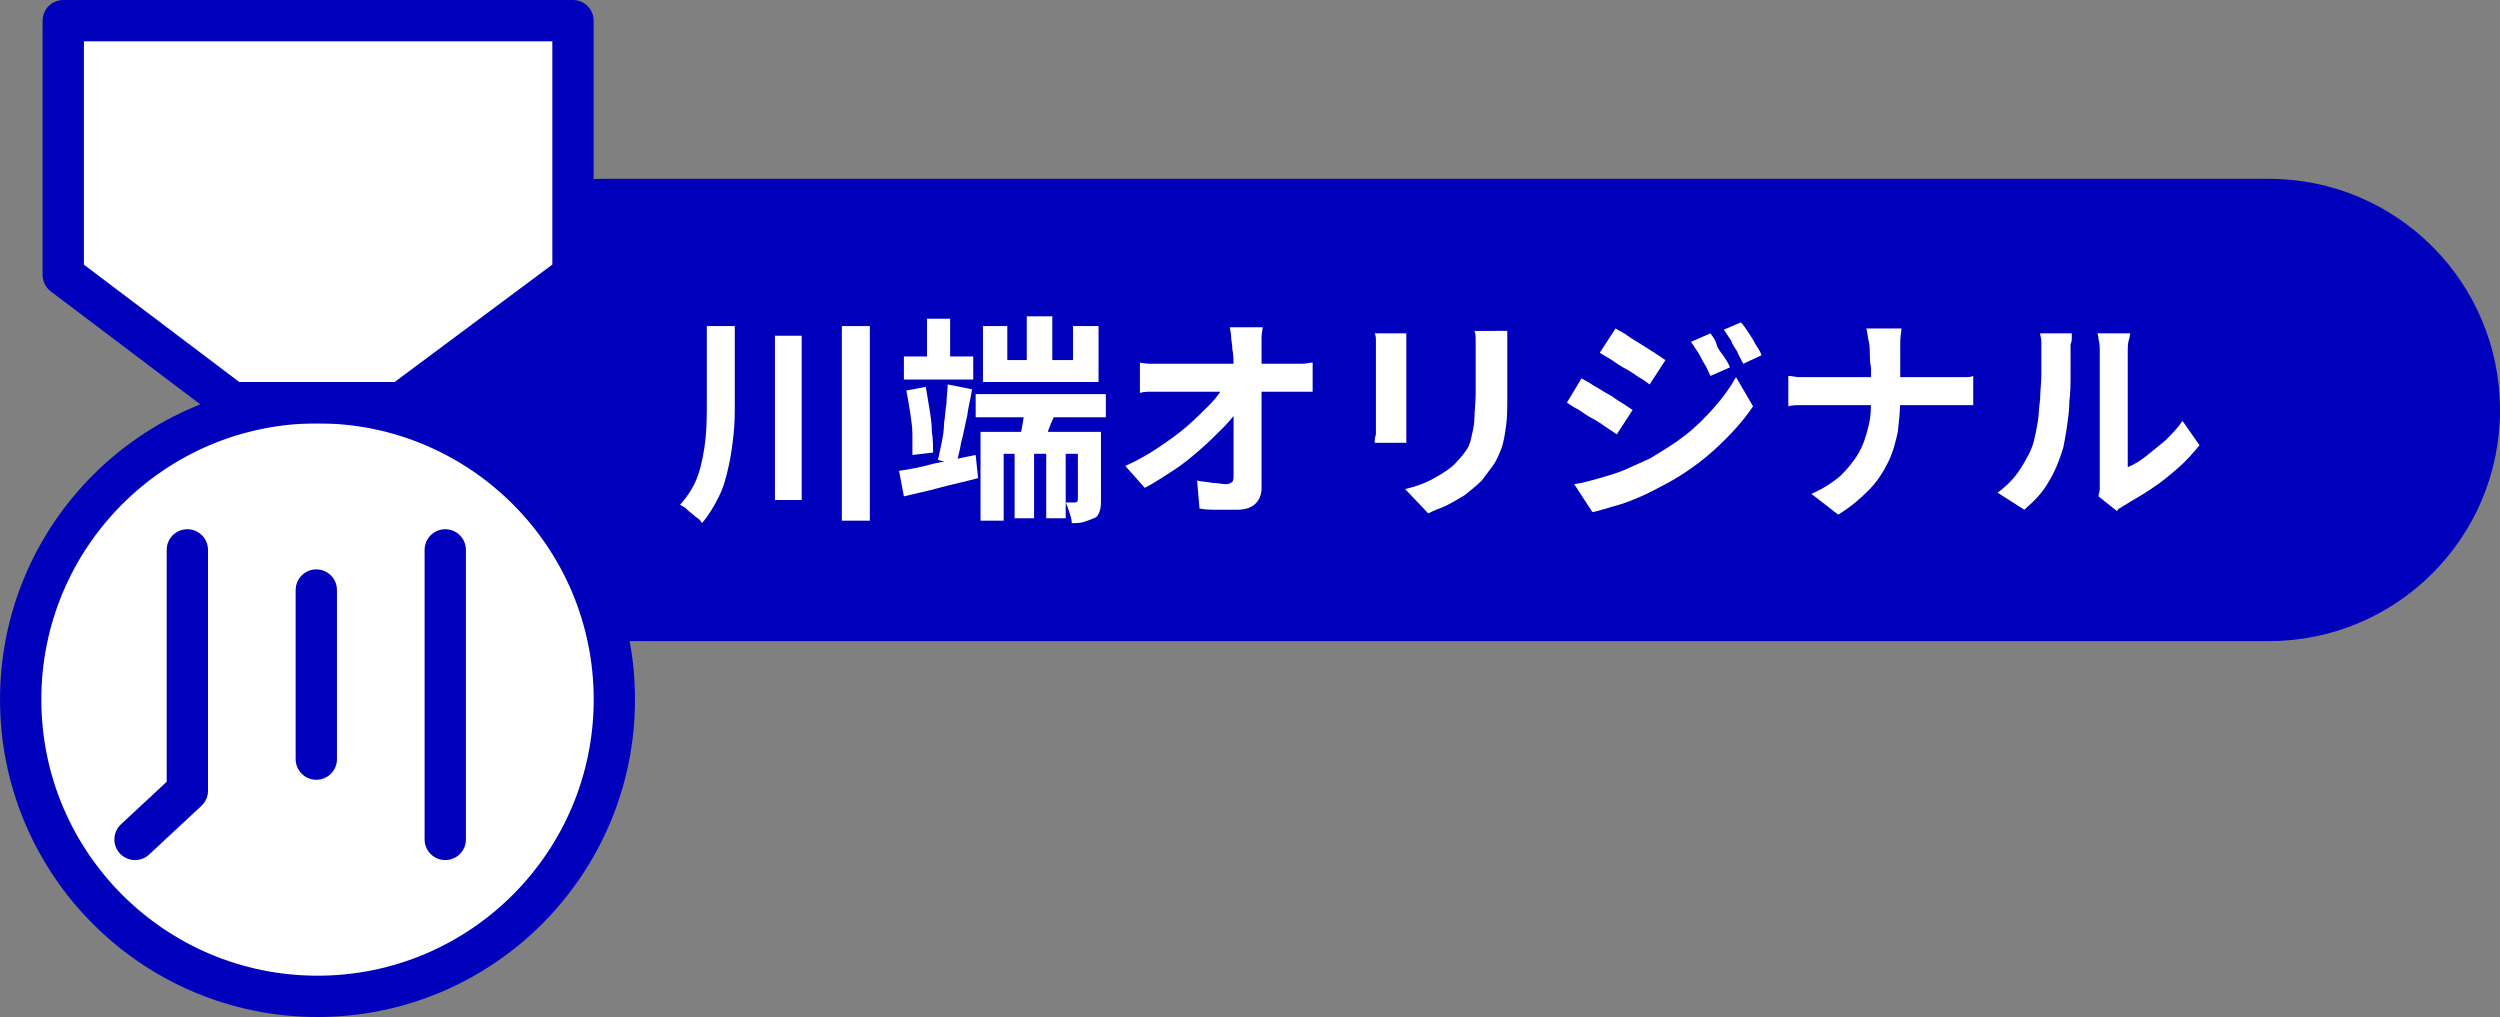 <?xml version="1.0" encoding="utf-8"?>
<!-- Generator: Adobe Illustrator 27.5.0, SVG Export Plug-In . SVG Version: 6.00 Build 0)  -->
<svg version="1.1" id="レイヤー_1" xmlns="http://www.w3.org/2000/svg" xmlns:xlink="http://www.w3.org/1999/xlink" x="0px"
	 y="0px" viewBox="0 0 205.5 83.6" style="enable-background:new 0 0 205.5 83.6;" xml:space="preserve">
<rect x="0" y="0" width="205.5" height="83.6" fill="#808080" stroke="none"/>
<style type="text/css">
	.st0{fill:#0000BC;}
	.st1{fill:#FFFFFF;stroke:#0000BC;stroke-width:3.396;stroke-linecap:round;stroke-linejoin:round;stroke-miterlimit:10;}
	.st2{fill:none;stroke:#0000BC;stroke-width:3.396;stroke-linecap:round;stroke-linejoin:round;stroke-miterlimit:10;}
	.st3{fill:#FFFFFF;}
</style>
<path class="st0" d="M186.5,52.7h-137c-10.5,0-19-8.5-19-19v0c0-10.5,8.5-19,19-19h137c10.5,0,19,8.5,19,19v0
	C205.5,44.2,197,52.7,186.5,52.7z"/>
<g>
	<g>
		<circle class="st1" cx="26.1" cy="57.5" r="24.4"/>
		<polygon class="st1" points="47.1,22.6 33,33.1 19.1,33.1 5.2,22.6 5.2,1.7 47.1,1.7 		"/>
	</g>
	<polyline class="st2" points="15.4,45.2 15.4,65 11.1,69 	"/>
	<line class="st2" x1="26" y1="48.5" x2="26" y2="62.4"/>
	<line class="st2" x1="36.6" y1="45.2" x2="36.6" y2="69"/>
</g>
<g>
	<path class="st3" d="M58.2,26.8h2.2V33c0,0.9,0,1.8-0.1,2.7c-0.1,0.9-0.2,1.7-0.4,2.6c-0.2,0.9-0.4,1.7-0.8,2.5
		c-0.4,0.8-0.8,1.5-1.4,2.2c-0.1-0.2-0.3-0.4-0.5-0.5c-0.2-0.2-0.5-0.4-0.7-0.6c-0.2-0.2-0.4-0.3-0.6-0.4c0.7-0.8,1.2-1.6,1.5-2.5
		S57.9,37,58,36c0.1-1,0.1-2,0.1-3V26.8z M63.7,27.6h2.2v13.5h-2.2V27.6z M69.2,26.8h2.3v16h-2.3V26.8z"/>
	<path class="st3" d="M73.9,38.7c0.8-0.1,1.8-0.3,2.9-0.6c1.1-0.2,2.3-0.5,3.4-0.7l0.2,1.9c-1.1,0.3-2.1,0.5-3.2,0.8
		c-1.1,0.3-2.1,0.5-2.9,0.7L73.9,38.7z M74.3,29.3H80v1.9h-5.7V29.3z M74.5,32.1l1.6-0.3c0.1,0.6,0.2,1.2,0.3,1.8
		c0.1,0.6,0.2,1.3,0.2,1.9c0.1,0.6,0.1,1.2,0.1,1.7L75,37.4c0-0.5,0-1,0-1.7c0-0.6-0.1-1.2-0.2-1.9C74.7,33.2,74.6,32.6,74.5,32.1z
		 M76.2,26.2h1.9v4.1h-1.9V26.2z M77.9,31.6l2,0.4c-0.1,0.7-0.3,1.4-0.4,2.2c-0.2,0.8-0.3,1.5-0.5,2.2c-0.1,0.7-0.3,1.3-0.4,1.8
		l-1.5-0.4c0.1-0.4,0.2-0.9,0.3-1.4s0.2-1,0.2-1.6c0.1-0.6,0.1-1.1,0.2-1.6C77.8,32.6,77.9,32.1,77.9,31.6z M80.2,32.4h10.7v1.9
		H80.2V32.4z M80.6,35.5h9.1v1.8h-7.2v5.5h-1.9V35.5z M80.8,26.8h2v2.8h5.4v-2.8h2.1v4.6h-9.5V26.8z M83.4,36.2h1.6v6.4h-1.6V36.2z
		 M84.3,33l2.6,0.6c-0.2,0.6-0.5,1.1-0.7,1.7c-0.2,0.6-0.4,1-0.6,1.4l-1.8-0.5c0.1-0.5,0.2-1,0.3-1.6C84.2,34,84.3,33.4,84.3,33z
		 M84.4,26h2.1v4.7h-2.1V26z M86,36.2h1.6v6.4H86V36.2z M88.6,35.5h1.9v5.5c0,0.4,0,0.7-0.1,1s-0.2,0.5-0.5,0.6
		c-0.2,0.1-0.5,0.2-0.8,0.3s-0.6,0.1-1,0.1c0-0.3-0.1-0.6-0.2-0.9s-0.2-0.6-0.3-0.8c0.2,0,0.4,0,0.5,0s0.3,0,0.3,0
		c0.1,0,0.2-0.1,0.2-0.2V35.5z"/>
	<path class="st3" d="M92.5,38.3c0.9-0.4,1.8-0.9,2.7-1.5c0.9-0.6,1.6-1.1,2.3-1.7c0.7-0.6,1.3-1.2,1.9-1.8s1-1.2,1.3-1.7l1.2,0
		l0,1.9c-0.4,0.6-0.8,1.1-1.4,1.7c-0.6,0.6-1.2,1.2-1.9,1.8c-0.7,0.6-1.4,1.2-2.2,1.7c-0.8,0.5-1.5,1-2.3,1.4L92.5,38.3z M93.5,29.8
		c0.3,0,0.6,0.1,1,0.1c0.4,0,0.7,0,1,0c0.2,0,0.5,0,0.9,0s0.9,0,1.5,0s1.2,0,1.9,0c0.7,0,1.3,0,2,0c0.7,0,1.3,0,1.9,0s1.1,0,1.5,0
		s0.7,0,0.8,0c0.3,0,0.6,0,1,0c0.4,0,0.7-0.1,0.9-0.1v2.4c-0.3,0-0.6,0-0.9,0c-0.3,0-0.6,0-0.8,0c-0.1,0-0.4,0-0.8,0
		c-0.4,0-0.9,0-1.5,0s-1.2,0-1.9,0c-0.7,0-1.4,0-2.1,0s-1.3,0-1.9,0c-0.6,0-1.1,0-1.5,0c-0.4,0-0.7,0-0.8,0c-0.3,0-0.7,0-1,0
		c-0.4,0-0.7,0-1,0.1V29.8z M103.8,26.8c0,0.3-0.1,0.6-0.1,0.9c0,0.3,0,0.6,0,0.9c0,0.5,0,1.1,0,1.6s0,1.2,0,1.9c0,0.7,0,1.3,0,2
		s0,1.4,0,2.1c0,0.7,0,1.4,0,2s0,1.3,0,1.9c0,0.6-0.2,1-0.5,1.3c-0.3,0.3-0.8,0.5-1.5,0.5c-0.5,0-1.1,0-1.6,0c-0.5,0-1,0-1.5-0.1
		l-0.2-2.3c0.4,0.1,0.8,0.1,1.3,0.2c0.4,0,0.8,0.1,1.1,0.1c0.2,0,0.4-0.1,0.5-0.2c0.1-0.1,0.1-0.3,0.1-0.6c0-0.4,0-0.9,0-1.4
		s0-1.1,0-1.7c0-0.6,0-1.2,0-1.9c0-0.6,0-1.3,0-1.9c0-0.6,0-1.2,0-1.8c0-0.6,0-1.1-0.1-1.6c0-0.4-0.1-0.7-0.1-1
		c0-0.3-0.1-0.6-0.1-0.8H103.8z"/>
	<path class="st3" d="M115.6,27.4c0,0.2,0,0.4,0,0.6c0,0.2,0,0.5,0,0.7c0,0.1,0,0.3,0,0.6s0,0.7,0,1.1c0,0.4,0,0.8,0,1.3
		c0,0.4,0,0.9,0,1.3c0,0.4,0,0.8,0,1.1c0,0.3,0,0.6,0,0.7c0,0.2,0,0.5,0,0.8c0,0.3,0,0.6,0,0.8H113c0-0.2,0-0.4,0.1-0.7
		c0-0.3,0-0.6,0-0.9c0-0.2,0-0.4,0-0.7c0-0.3,0-0.7,0-1.1s0-0.8,0-1.3c0-0.4,0-0.9,0-1.3s0-0.7,0-1s0-0.5,0-0.6c0-0.2,0-0.4,0-0.7
		c0-0.3,0-0.5-0.1-0.7H115.6z M123.9,27.2c0,0.3,0,0.5,0,0.8c0,0.3,0,0.6,0,1c0,0.3,0,0.7,0,1.1c0,0.4,0,0.9,0,1.3
		c0,0.4,0,0.8,0,1.1c0,1,0,1.8-0.1,2.5s-0.2,1.4-0.4,1.9c-0.2,0.5-0.4,1-0.7,1.4c-0.3,0.4-0.6,0.8-0.9,1.2c-0.4,0.4-0.9,0.8-1.4,1.2
		c-0.5,0.3-1,0.6-1.6,0.9c-0.5,0.2-1,0.4-1.4,0.6l-1.9-2c0.9-0.2,1.7-0.5,2.4-0.9c0.7-0.4,1.4-0.8,1.9-1.4c0.3-0.3,0.6-0.7,0.8-1
		c0.2-0.3,0.3-0.7,0.4-1.2c0.1-0.4,0.2-0.9,0.2-1.4s0.1-1.2,0.1-1.9c0-0.3,0-0.7,0-1.1c0-0.4,0-0.9,0-1.3c0-0.4,0-0.8,0-1
		c0-0.4,0-0.7,0-1c0-0.3,0-0.6-0.1-0.8H123.9z"/>
	<path class="st3" d="M130,31.1c0.3,0.2,0.6,0.3,1,0.6c0.4,0.2,0.8,0.5,1.2,0.7c0.4,0.2,0.7,0.5,1.1,0.7c0.3,0.2,0.6,0.4,0.9,0.6
		l-1.3,2c-0.3-0.2-0.6-0.4-0.9-0.6c-0.3-0.2-0.7-0.5-1.1-0.7c-0.4-0.2-0.8-0.5-1.1-0.7c-0.4-0.2-0.7-0.4-1-0.6L130,31.1z
		 M129.4,39.8c0.7-0.1,1.4-0.3,2.1-0.5c0.7-0.2,1.4-0.4,2.1-0.7c0.7-0.3,1.3-0.6,2-0.9c1-0.6,2-1.2,2.9-1.9c0.9-0.7,1.7-1.5,2.4-2.3
		c0.7-0.8,1.3-1.6,1.8-2.5l1.4,2.4c-0.8,1.2-1.9,2.4-3.1,3.5c-1.2,1.1-2.6,2.1-4.1,2.9c-0.6,0.3-1.3,0.7-2,1
		c-0.7,0.3-1.4,0.6-2.2,0.8c-0.7,0.2-1.3,0.4-1.8,0.5L129.4,39.8z M132.8,27c0.3,0.2,0.6,0.3,1,0.6s0.8,0.5,1.1,0.7s0.8,0.5,1.1,0.7
		c0.3,0.2,0.6,0.4,0.9,0.6l-1.3,2c-0.3-0.2-0.5-0.4-0.9-0.6c-0.3-0.2-0.7-0.5-1.1-0.7c-0.4-0.2-0.8-0.5-1.1-0.7s-0.7-0.4-1-0.6
		L132.8,27z M140.6,27.4c0.2,0.3,0.4,0.5,0.5,0.9s0.4,0.7,0.6,1c0.2,0.3,0.4,0.6,0.5,0.9l-1.6,0.7c-0.2-0.4-0.3-0.7-0.5-1
		c-0.2-0.3-0.3-0.6-0.5-0.9s-0.4-0.6-0.6-0.9L140.6,27.4z M143.1,26.5c0.2,0.2,0.4,0.5,0.6,0.8c0.2,0.3,0.4,0.6,0.6,1
		c0.2,0.3,0.4,0.6,0.5,0.9l-1.5,0.7c-0.2-0.4-0.4-0.7-0.5-1c-0.2-0.3-0.4-0.6-0.5-0.9c-0.2-0.3-0.4-0.6-0.6-0.9L143.1,26.5z"/>
	<path class="st3" d="M147,30.9c0.3,0,0.6,0.1,0.9,0.1c0.3,0,0.7,0,1.1,0c0.2,0,0.5,0,0.9,0s1,0,1.6,0s1.3,0,2,0s1.4,0,2.2,0
		c0.7,0,1.4,0,2,0s1.2,0,1.6,0c0.4,0,0.8,0,0.9,0c0.4,0,0.8,0,1.2,0c0.4,0,0.6,0,0.8-0.1v2.4c-0.2,0-0.5,0-0.9,0c-0.4,0-0.8,0-1.1,0
		c-0.2,0-0.5,0-0.9,0c-0.4,0-1,0-1.6,0s-1.3,0-2,0s-1.4,0-2.2,0s-1.4,0-2,0s-1.2,0-1.6,0c-0.4,0-0.7,0-0.8,0c-0.4,0-0.8,0-1.1,0
		c-0.3,0-0.7,0-1,0.1V30.9z M153.7,29.1c0-0.3,0-0.7-0.1-1.1s-0.1-0.8-0.2-1h2.9c0,0.3-0.1,0.6-0.1,1.1c0,0.4,0,0.8,0,1.1
		c0,0.3,0,0.7,0,1.1s0,0.8,0,1.2s0,0.8,0,1.2c0,1-0.1,1.9-0.2,2.8c-0.2,0.9-0.4,1.7-0.8,2.5c-0.4,0.8-0.9,1.6-1.6,2.3
		s-1.5,1.4-2.5,2l-2.2-1.7c0.9-0.4,1.7-0.9,2.4-1.5c0.6-0.6,1.1-1.2,1.5-1.9c0.4-0.7,0.6-1.4,0.8-2.2c0.2-0.8,0.2-1.6,0.2-2.4
		c0-0.4,0-0.8,0-1.2s0-0.8,0-1.2C153.7,29.8,153.7,29.4,153.7,29.1z"/>
	<path class="st3" d="M164.2,40.5c0.8-0.6,1.4-1.2,1.9-2c0.5-0.8,0.9-1.5,1.1-2.3c0.1-0.4,0.2-0.9,0.3-1.5c0.1-0.6,0.1-1.2,0.2-1.9
		c0-0.7,0.1-1.3,0.1-2c0-0.7,0-1.3,0-1.8c0-0.4,0-0.7,0-0.9c0-0.3-0.1-0.5-0.1-0.7h2.6c0,0,0,0.1,0,0.3s0,0.4-0.1,0.6
		c0,0.2,0,0.5,0,0.7c0,0.5,0,1.1,0,1.8c0,0.7,0,1.4-0.1,2.2c0,0.7-0.1,1.4-0.2,2.1c-0.1,0.7-0.2,1.2-0.3,1.7c-0.3,1-0.7,2-1.2,2.8
		c-0.5,0.9-1.2,1.6-2,2.3L164.2,40.5z M172.5,40.8c0-0.2,0.1-0.4,0.1-0.6c0-0.2,0-0.5,0-0.7c0-0.1,0-0.4,0-0.8s0-0.9,0-1.4
		c0-0.6,0-1.2,0-1.8c0-0.7,0-1.3,0-2s0-1.3,0-1.9c0-0.6,0-1.1,0-1.6c0-0.4,0-0.8,0-1c0-0.4,0-0.8-0.1-1.1c0-0.3-0.1-0.5-0.1-0.5h2.7
		c0,0,0,0.2-0.1,0.5s-0.1,0.7-0.1,1.1c0,0.2,0,0.5,0,0.9s0,0.9,0,1.4c0,0.5,0,1.1,0,1.7s0,1.2,0,1.7c0,0.6,0,1.1,0,1.6
		c0,0.5,0,0.9,0,1.3c0,0.4,0,0.6,0,0.8c0.5-0.2,1-0.5,1.5-0.9c0.5-0.4,1-0.8,1.6-1.3c0.5-0.5,1-1,1.4-1.6l1.4,2
		c-0.5,0.6-1.1,1.3-1.8,1.9c-0.7,0.6-1.4,1.2-2.2,1.7c-0.7,0.5-1.5,0.9-2.1,1.3c-0.2,0.1-0.3,0.2-0.5,0.3S174.1,42,174,42
		L172.5,40.8z"/>
</g>
</svg>
